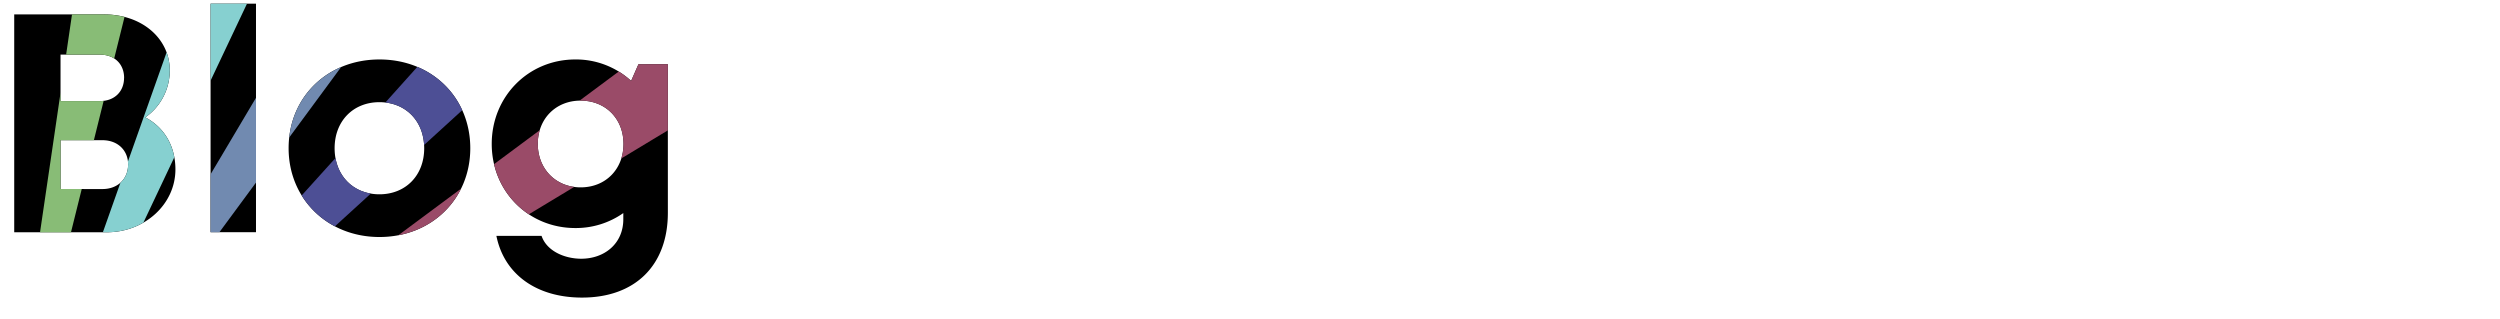 <svg xmlns="http://www.w3.org/2000/svg" xmlns:xlink="http://www.w3.org/1999/xlink" viewBox="0 0 1290.65 164.54"><defs><style>.a{fill:none;}.b{mask:url(#a);}.c{clip-path:url(#b);}.d{fill:#86d0d0;}.e{clip-path:url(#c);}.f{fill:#92634e;}.g{fill:#29b473;}.h{fill:#279ed9;}.i{fill:#67a462;}.j{fill:#4d4f95;}.k{fill:#9a4b68;}.l{fill:#1b96a2;}.m{fill:#e92d23;}.n{clip-path:url(#d);}.o{fill:#718ab0;}.p{fill:#88bc76;}.q{clip-path:url(#e);}.r{fill:#f05a30;}.s{fill:#4d4e94;}.t{fill:#fcd423;}</style><mask id="a" x="1359.05" y="264.55" width="850" height="121" maskUnits="userSpaceOnUse"/><clipPath id="b"><path class="a" d="M1455.33-231.26v112.17h-24.27v-46.38h-42.22v46.38h-24.27V-231.26h24.27V-188h42.22v-43.21Zm106.85,68.6a54.62,54.62,0,0,1-.45,6.86h-65.49c2,11.81,9.8,18.31,21.15,18.31,8.13,0,14.8-3.84,18.35-10h24.59c-6.29,18.87-22.85,30.89-42.94,30.89-25.55,0-44.88-19.78-44.88-45.72s19.2-45.71,44.88-45.71c26.57,0,44.8,20.48,44.8,45.41Zm-65.32-9.12h41.93c-3.31-10.58-10.9-16.32-21.4-16.32S1499.58-182,1496.86-171.78Zm170.07-34v86.53h-18.34l-2-7.74a42,42,0,0,1-28,10.32c-26,0-45.39-19.65-45.39-45.85s19.36-45.58,45.39-45.58A42.19,42.19,0,0,1,1647-197.49l2.5-8.26ZM1644-162.49c0-13.59-10-23.71-23.56-23.71s-23.59,10.15-23.59,23.71,10,23.72,23.59,23.72S1644-148.89,1644-162.49Zm45.39-74.32h23.4v117.72h-23.4Zm98.77,96.89v20.83h-16.62c-19,0-30.74-11.7-30.74-30.9v-36.82h-15.65v-5.06l34.18-36.33h4.47v22.58h23.88v18.81H1764.2v33.72c0,8.36,4.81,13.17,13.33,13.17Zm65.51-67.76c19.6,0,31.76,14,31.76,36v52.58H1862v-48.66c0-12.95-4.58-19.38-15.1-19.38-11.67,0-19.42,8.5-19.42,22.56v45.48h-23.39V-236.81h23.39v39.22a37.71,37.71,0,0,1,26.15-10.09Zm158.27,88.59q-3.07-3.45-6-6.7c-8.46,5.54-18.81,8.6-30.49,8.6-21,0-35.18-12.68-35.18-32.1,0-15.65,9.15-25,19.76-31.91-8.57-12.35-10.48-18.8-10.48-25.11,0-16.14,12.72-26.72,31.7-26.72,18.79,0,31.38,10.67,31.38,26.61,0,15-12.08,23.21-24.43,30.35,4.9,6.15,10.77,13.13,17.51,21a45.36,45.36,0,0,0,4.54-17.06H2030c-.51,12.91-4.19,24.17-10.38,33.07q8.16,9.34,17.51,20Zm-19.37-22c-8.49-9.77-15.34-17.9-20.86-24.77-5.6,4.32-9.46,9.24-9.46,15.8,0,7.66,6.16,12.72,15.44,12.72A30.46,30.46,0,0,0,1992.57-141.06Zm-22.1-65.12c0,3.53,2.33,8.59,6.77,15.28,8.33-4.61,14.82-9,14.82-15.39,0-5.77-4.29-9.69-10.77-9.69S1970.47-212,1970.47-206.18Zm138-2.53V-184h38.56v22h-38.56v43h-24.27V-231.26h67v22.55Zm59.22,3.09h23.39v86.53h-23.39Zm0-33.29h23.31v21.75h-23.31Zm98.73,99v20.83h-16.62c-19,0-30.74-11.7-30.74-30.9v-36.82h-15.65v-5.06l34.18-36.33h4.47v22.58H2266v18.81h-23.49v33.72c0,8.36,4.81,13.17,13.33,13.17Zm97.27-31.61v52.44h-23.4v-48.66c0-13.08-5-19.38-15.09-19.38-12.06,0-19.42,8.63-19.42,22.56v45.48h-23.4v-86.53h16.06l4.56,10.69c6.55-7.8,16.89-12.75,28.67-12.75C2351.47-207.68,2363.77-193.44,2363.77-171.53Zm105.41,8.87a54.62,54.62,0,0,1-.45,6.86h-65.49c2,11.81,9.79,18.31,21.14,18.31,8.13,0,14.8-3.84,18.36-10h24.59c-6.29,18.87-22.86,30.89-42.95,30.89-25.55,0-44.88-19.78-44.88-45.72s19.2-45.71,44.88-45.71c26.58,0,44.8,20.48,44.8,45.41Zm-65.33-9.12h41.94c-3.31-10.58-10.91-16.32-21.41-16.32S2406.57-182,2403.85-171.78Zm112.71,55.13c-21.72,0-36.23-12.39-36.35-30.94H2503c.12,7.71,6,11.55,14.41,11.55,6.5,0,12.31-2.94,12.31-8.72s-7.5-7.71-16.65-9.24c-13.83-2.3-31.41-6-31.41-26.39,0-16.38,13.93-27.68,34.82-27.68s34.6,11.62,34.68,28.92H2529c-.09-6.88-4.91-10.27-13.07-10.27-7.28,0-11.58,3.33-11.58,8.29,0,5.76,7.39,7.1,16.38,8.73,14.11,2.54,32.13,5.53,32.13,26.61,0,17.65-14.43,29.15-36.28,29.15Zm84.13,0c-21.72,0-36.23-12.39-36.35-30.94h22.81c.12,7.71,6,11.55,14.41,11.55,6.5,0,12.31-2.94,12.31-8.72s-7.5-7.71-16.65-9.24c-13.83-2.3-31.41-6-31.41-26.39,0-16.38,13.93-27.68,34.82-27.68s34.6,11.62,34.68,28.92h-22.2c-.09-6.88-4.91-10.27-13.07-10.27-7.28,0-11.58,3.33-11.58,8.29,0,5.76,7.39,7.1,16.38,8.73,14.11,2.54,32.13,5.53,32.13,26.61,0,17.65-14.43,29.15-36.29,29.15Z"/></clipPath><clipPath id="c"><path class="a" d="M84.18-195.23c0,22.09-17.05,38.53-39.55,38.53H25.76v35H1.52v-112H44.63C67.1-233.76,84.18-217.34,84.18-195.23Zm-24.56,0c0-9.31-6.43-16.07-16-16.07H25.76v32.15H43.57C53.19-179.15,59.62-185.92,59.62-195.23Zm91.73-13.4v22H141.21c-13.17,0-18.38,5.83-18.38,20v44.9H99.47v-86.43h15l4.16,10.59c6.15-7.64,14-11.07,25.06-11.07Zm13.26.48H188v86.43H164.61Zm0-33.24h23.28v21.72H164.65Zm126.64,33.24L257-121.72H235.39l-35.17-86.43h24.92l21.16,57.91,20.78-57.91Zm97.35-.13v86.43H370.32l-2-7.73a42,42,0,0,1-28,10.3c-26,0-45.34-19.62-45.34-45.78s19.34-45.53,45.34-45.53A42.14,42.14,0,0,1,368.7-200l2.5-8.26Zm-22.9,43.22c0-13.58-9.95-23.69-23.53-23.69s-23.55,10.14-23.55,23.69,10,23.68,23.55,23.68S365.74-151.49,365.74-165.06Zm85.55,45.78c-26,0-45.89-20-45.89-45.92s19.76-45.4,46-45.4c22.38,0,39.75,14.19,43.95,35.46h-23.2a22.23,22.23,0,0,0-20.88-13.48c-12.68,0-22.21,10.17-22.21,23.55s9.69,23.82,22.21,23.82c9.44,0,16.91-5.25,20.85-14.49h23.53c-4.08,21.72-21.77,36.46-44.38,36.46Zm141.83-88.87-37.67,85.28c-10.36,23.42-19.47,32.3-38.86,32.3H507v-21H515c11.27,0,14.19-3,19.5-16.06l.33-.7-36.61-79.81h25.43l23,53.17,21.53-53.17ZM723.4-195.23c0,22.09-17.06,38.53-39.55,38.53H665v35H640.74v-112h43.11C706.32-233.76,723.4-217.34,723.4-195.23Zm-24.56,0c0-9.31-6.43-16.07-16.05-16.07H665v32.15h17.81C692.41-179.15,698.84-185.92,698.84-195.23Zm33.21,30.3c0-26.22,20-45.66,46.72-45.66s46.72,19.46,46.72,45.66-20.08,45.65-46.72,45.65S732.05-138.88,732.05-164.93Zm69.75,0c0-14-9.56-23.69-23-23.69s-23,9.69-23,23.69,9.56,23.68,23,23.68S801.8-150.94,801.8-164.93Zm40.44-74.37H865.6v117.58H842.24ZM888-208.15h23.36v86.43H888Zm0-33.24h23.28v21.72H888.05ZM974-119.28c-26,0-45.89-20-45.89-45.92s19.76-45.4,46-45.4c22.37,0,39.75,14.19,44,35.46H994.87A22.22,22.22,0,0,0,974-188.62c-12.67,0-22.2,10.17-22.2,23.55s9.69,23.82,22.2,23.82c9.45,0,16.91-5.25,20.85-14.49h23.53C1014.3-134,996.61-119.28,974-119.28Zm141.84-88.87-37.67,85.28c-10.36,23.42-19.47,32.3-38.87,32.3h-9.63v-21h8.09c11.26,0,14.19-3,19.5-16.06l.33-.7L1021-208.15h25.43L1069.45-155,1091-208.15Z"/></clipPath><clipPath id="d"><path class="a" d="M75,60.6c9.93,5.21,15.56,15,15.56,26.86,0,18-15.86,32.45-35.4,32.45H7.34V7.45h46.5c19.39,0,33.81,12.37,33.81,28.92A29.57,29.57,0,0,1,75,60.6Zm-22.13,37c8,0,13.27-5.29,13.27-12.68,0-7.23-5.27-12.54-13.27-12.54H31.25V97.58Zm11.2-57.41c0-7.06-4.89-12-12.53-12H31.25v24H51.52c7.67,0,12.53-5,12.53-12ZM108.71,1.89h23.45v118H108.71ZM149,76.53c0-26.32,20-45.83,46.9-45.83s46.89,19.54,46.89,45.83-20.15,45.83-46.89,45.83S149,102.69,149,76.53Zm70,0c0-14.05-9.6-23.78-23.12-23.78s-23.13,9.73-23.13,23.78,9.6,23.78,23.13,23.78S219,90.58,219,76.53ZM344.79,33.16v76.67c0,27.17-16.88,43.8-44.31,43.8-23.5,0-40.21-12-44.21-31.85h23.32c2.65,7.81,11.84,11.79,20.5,11.79,11.84,0,21.7-7.67,21.7-20.36V110a42.57,42.57,0,0,1-24.8,7.73c-24.23,0-43.13-19-43.13-43.43S272.76,30.7,297,30.7a42.06,42.06,0,0,1,28.83,11.07l3.78-8.61Zm-22.9,41.12c0-12.89-9.18-22.34-22.11-22.34s-22.14,9.48-22.14,22.34,9.22,22.45,22.14,22.45S321.89,87.28,321.89,74.28Z"/></clipPath><clipPath id="e"><path class="a" d="M59.5,383.45c-33,0-58.07-25.31-58.07-58.53,0-33.47,25.05-58.78,58.07-58.78,27.37,0,49.21,18.11,54.42,44.79H89.53c-4.6-13.27-15.85-21.57-30-21.57-19,0-33.41,15.33-33.41,35.56s14.38,35.3,33.41,35.3c14.8,0,26.2-8.93,30.25-23.18h24.52c-5.08,27.81-26.92,46.41-54.77,46.41Zm159-89.31v86.75H200.13l-2-7.76A42.18,42.18,0,0,1,170,383.48c-26.1,0-45.51-19.71-45.51-46s19.41-45.7,45.51-45.7a42.34,42.34,0,0,1,28.5,10.61l2.51-8.29Zm-23,43.37c0-13.62-10-23.77-23.62-23.77s-23.65,10.17-23.65,23.77,10,23.78,23.65,23.78S195.53,351.14,195.53,337.51ZM241,263h23.46V381H241Zm130.16,74.34a54.65,54.65,0,0,1-.45,6.87H305.08c2,11.84,9.82,18.36,21.2,18.36,8.15,0,14.84-3.85,18.4-10.06h24.65c-6.3,18.91-22.91,31-43.05,31-25.62,0-45-19.83-45-45.83s19.25-45.83,45-45.83c26.64,0,44.91,20.54,44.91,45.53Zm-65.49-9.15h42c-3.32-10.6-10.94-16.35-21.46-16.35S308.42,317.93,305.7,328.19Zm163.68.25V381H445.92V332.24c0-13.12-5-19.44-15.13-19.44-12.09,0-19.47,8.66-19.47,22.62V381H387.87V294.27H404L408.53,305c6.57-7.82,16.94-12.78,28.74-12.78C457.05,292.21,469.38,306.48,469.38,328.44ZM578,263V381H560.7l-2.77-7.22a41.48,41.48,0,0,1-27.17,9.81c-26.32,0-45.61-19.7-45.61-46s19.29-45.83,45.61-45.83a41.84,41.84,0,0,1,23.8,7.19V263Zm-21.7,74.64c0-13.59-10-23.77-23.65-23.77S509.06,324,509.06,337.64s10,23.78,23.61,23.78S556.32,351.21,556.32,337.64Zm132.58-43.5v86.75H670.51l-2-7.76a42.18,42.18,0,0,1-28.11,10.35c-26.1,0-45.51-19.71-45.51-46s19.41-45.7,45.51-45.7a42.34,42.34,0,0,1,28.5,10.61l2.51-8.29Zm-23,43.37c0-13.62-10-23.77-23.62-23.77s-23.65,10.17-23.65,23.77,10,23.78,23.65,23.78S665.91,351.14,665.91,337.51Zm97.58-43.73v22.13H753.32c-13.22,0-18.45,5.86-18.45,20V381H711.41V294.27h15l4.17,10.63c6.18-7.68,14-11.12,25.16-11.12Z"/></clipPath></defs><title>blog</title><g class="c"><path class="d" d="M1290.23-220.32a820.83,820.83,0,0,0-31.94,77.38S1786.38,44.13,1811.58,53a235.83,235.83,0,0,1,9.25-22.29Z"/></g><g class="e"><path class="f" d="M519.53,111.74q-.62-87.61-1.32-175.23c-.61-75.86-1.64-151.71-2.36-227.58-.59-63-2.47-184.88-2.8-193.85q-44.2.44-87.64,5.21l64.14,593.08A297.34,297.34,0,0,1,519.53,111.74Z"/><path class="g" d="M576.37,117l1.21.27Q631.75-167,685.87-451.26c1.14-6,2.11-9.53,3.78-18-29.27-5.54-59.29-9.58-88.33-12.15Q574.5-182.59,548,113C557.4,113.87,566.87,115.16,576.37,117Z"/><path class="h" d="M679.89,160.41l91-137.81Q848.78-95.3,926.69-213.18c26.62-40.31,53.42-80.51,79.42-121.22A16.75,16.75,0,0,0,1008-339q-36.4-24-75.42-44.4L654.3,145.25A290.14,290.14,0,0,1,679.89,160.41Z"/><path class="i" d="M730.09,198.08l53.06-53.5Q927-.83,1070.66-146.43L1150.2-227q-31.38-31-65.87-59L707.8,178.06A297.94,297.94,0,0,1,730.09,198.08Z"/><path class="j" d="M226.79,56.8q52,62,104.08,123.89,11.34-9.48,23.58-17.79L18.37-328.38Q-18-303.45-51.73-275c.42.52.85,1,1.31,1.58Q88.71-108.74,226.79,56.8Z"/><path class="k" d="M68.74-654.24Q17-632.11-32.15-605.17C-81.35-578.22,283.7-25.48,378.81,148a291.14,291.14,0,0,1,27.06-13C358.46,23.89,68.74-654.24,68.74-654.24Z"/><path class="l" d="M1017.87-808.08A1305,1305,0,0,0,892.6-852S617.18,83.47,605.22,124a294.91,294.91,0,0,1,28.18,9.9C704.51-41,1017.87-808.08,1017.87-808.08Z"/><path class="m" d="M461.33,117.75C449.65,62,311.62-594.79,311.62-594.79q-49.81,10.42-98,25.63C165.45-554,380.86-38.57,432.45,125.21A295.52,295.52,0,0,1,461.33,117.75Z"/></g><path d="M75,60.6c9.93,5.21,15.56,15,15.56,26.86,0,18-15.86,32.45-35.4,32.45H7.34V7.45h46.5c19.39,0,33.81,12.37,33.81,28.92A29.57,29.57,0,0,1,75,60.6Zm-22.13,37c8,0,13.27-5.29,13.27-12.68,0-7.23-5.27-12.54-13.27-12.54H31.25V97.58Zm11.2-57.41c0-7.06-4.89-12-12.53-12H31.25v24H51.52c7.67,0,12.53-5,12.53-12ZM108.71,1.89h23.45v118H108.71ZM149,76.53c0-26.32,20-45.83,46.9-45.83s46.89,19.54,46.89,45.83-20.15,45.83-46.89,45.83S149,102.69,149,76.53Zm70,0c0-14.05-9.6-23.78-23.12-23.78s-23.13,9.73-23.13,23.78,9.6,23.78,23.13,23.78S219,90.58,219,76.53ZM344.79,33.16v76.67c0,27.17-16.88,43.8-44.31,43.8-23.5,0-40.21-12-44.21-31.85h23.32c2.65,7.81,11.84,11.79,20.5,11.79,11.84,0,21.7-7.67,21.7-20.36V110a42.57,42.57,0,0,1-24.8,7.73c-24.23,0-43.13-19-43.13-43.43S272.76,30.7,297,30.7a42.06,42.06,0,0,1,28.83,11.07l3.78-8.61Zm-22.9,41.12c0-12.89-9.18-22.34-22.11-22.34s-22.14,9.48-22.14,22.34,9.22,22.45,22.14,22.45S321.89,87.28,321.89,74.28Z"/><g class="n"><path class="o" d="M58.24,174.67c3.38,2,6.66,4.22,9.81,6.56q70.38-95.5,141.22-191.6-14.18-10.46-29.41-19.5Q146.59,26.32,113.2,82.43,85.74,128.56,58.24,174.67Z"/><path class="p" d="M37,8.63Q26,83.89,14.89,159.15a116.11,116.11,0,0,1,11.43,2.28L83.69-69.26q-17-4.18-34.58-6.73l0,.22C45.36-47.6,41.11-19.49,37,8.63Z"/><path class="j" d="M120.15,140.33q-21.66,24.06-43.29,48.14c2.92,2.65,5.72,5.43,8.36,8.35l176-160.53q-11.91-13-25.06-24.81c-.19.19-.37.39-.56.6Q178.07,76.39,120.15,140.33Z"/><path class="k" d="M393.11,38.11Q381.45,18.85,368,.87S155.93,158.3,92.48,205.65a119.67,119.67,0,0,1,6.67,10C140.52,190.67,393.11,38.11,393.11,38.11Z"/><path class="d" d="M172.83-93.87a405.67,405.67,0,0,0-38.39-15.84s-92.79,262-97.21,274.45a118,118,0,0,1,11.06,4.59Z"/></g><g class="q"><path class="r" d="M471.4,514.22a139.06,139.06,0,0,1,11.38,10.46l185.94-189L879,124.45q-24.42-24.32-51.13-46.16S519.66,455.72,471.4,514.22Z"/><path class="s" d="M305.22,481.5A140.81,140.81,0,0,1,318.36,476C290.36,398.32,167,55.69,167,55.69a581.52,581.52,0,0,0-54.43,22.79S268.29,404,305.22,481.5Z"/><path class="t" d="M413.84,475.71a139.07,139.07,0,0,1,13,5.38C433.57,467,576,168.53,576,168.53a483.26,483.26,0,0,0-45.13-18.78S421.87,453.5,413.84,475.71Z"/></g></svg>
